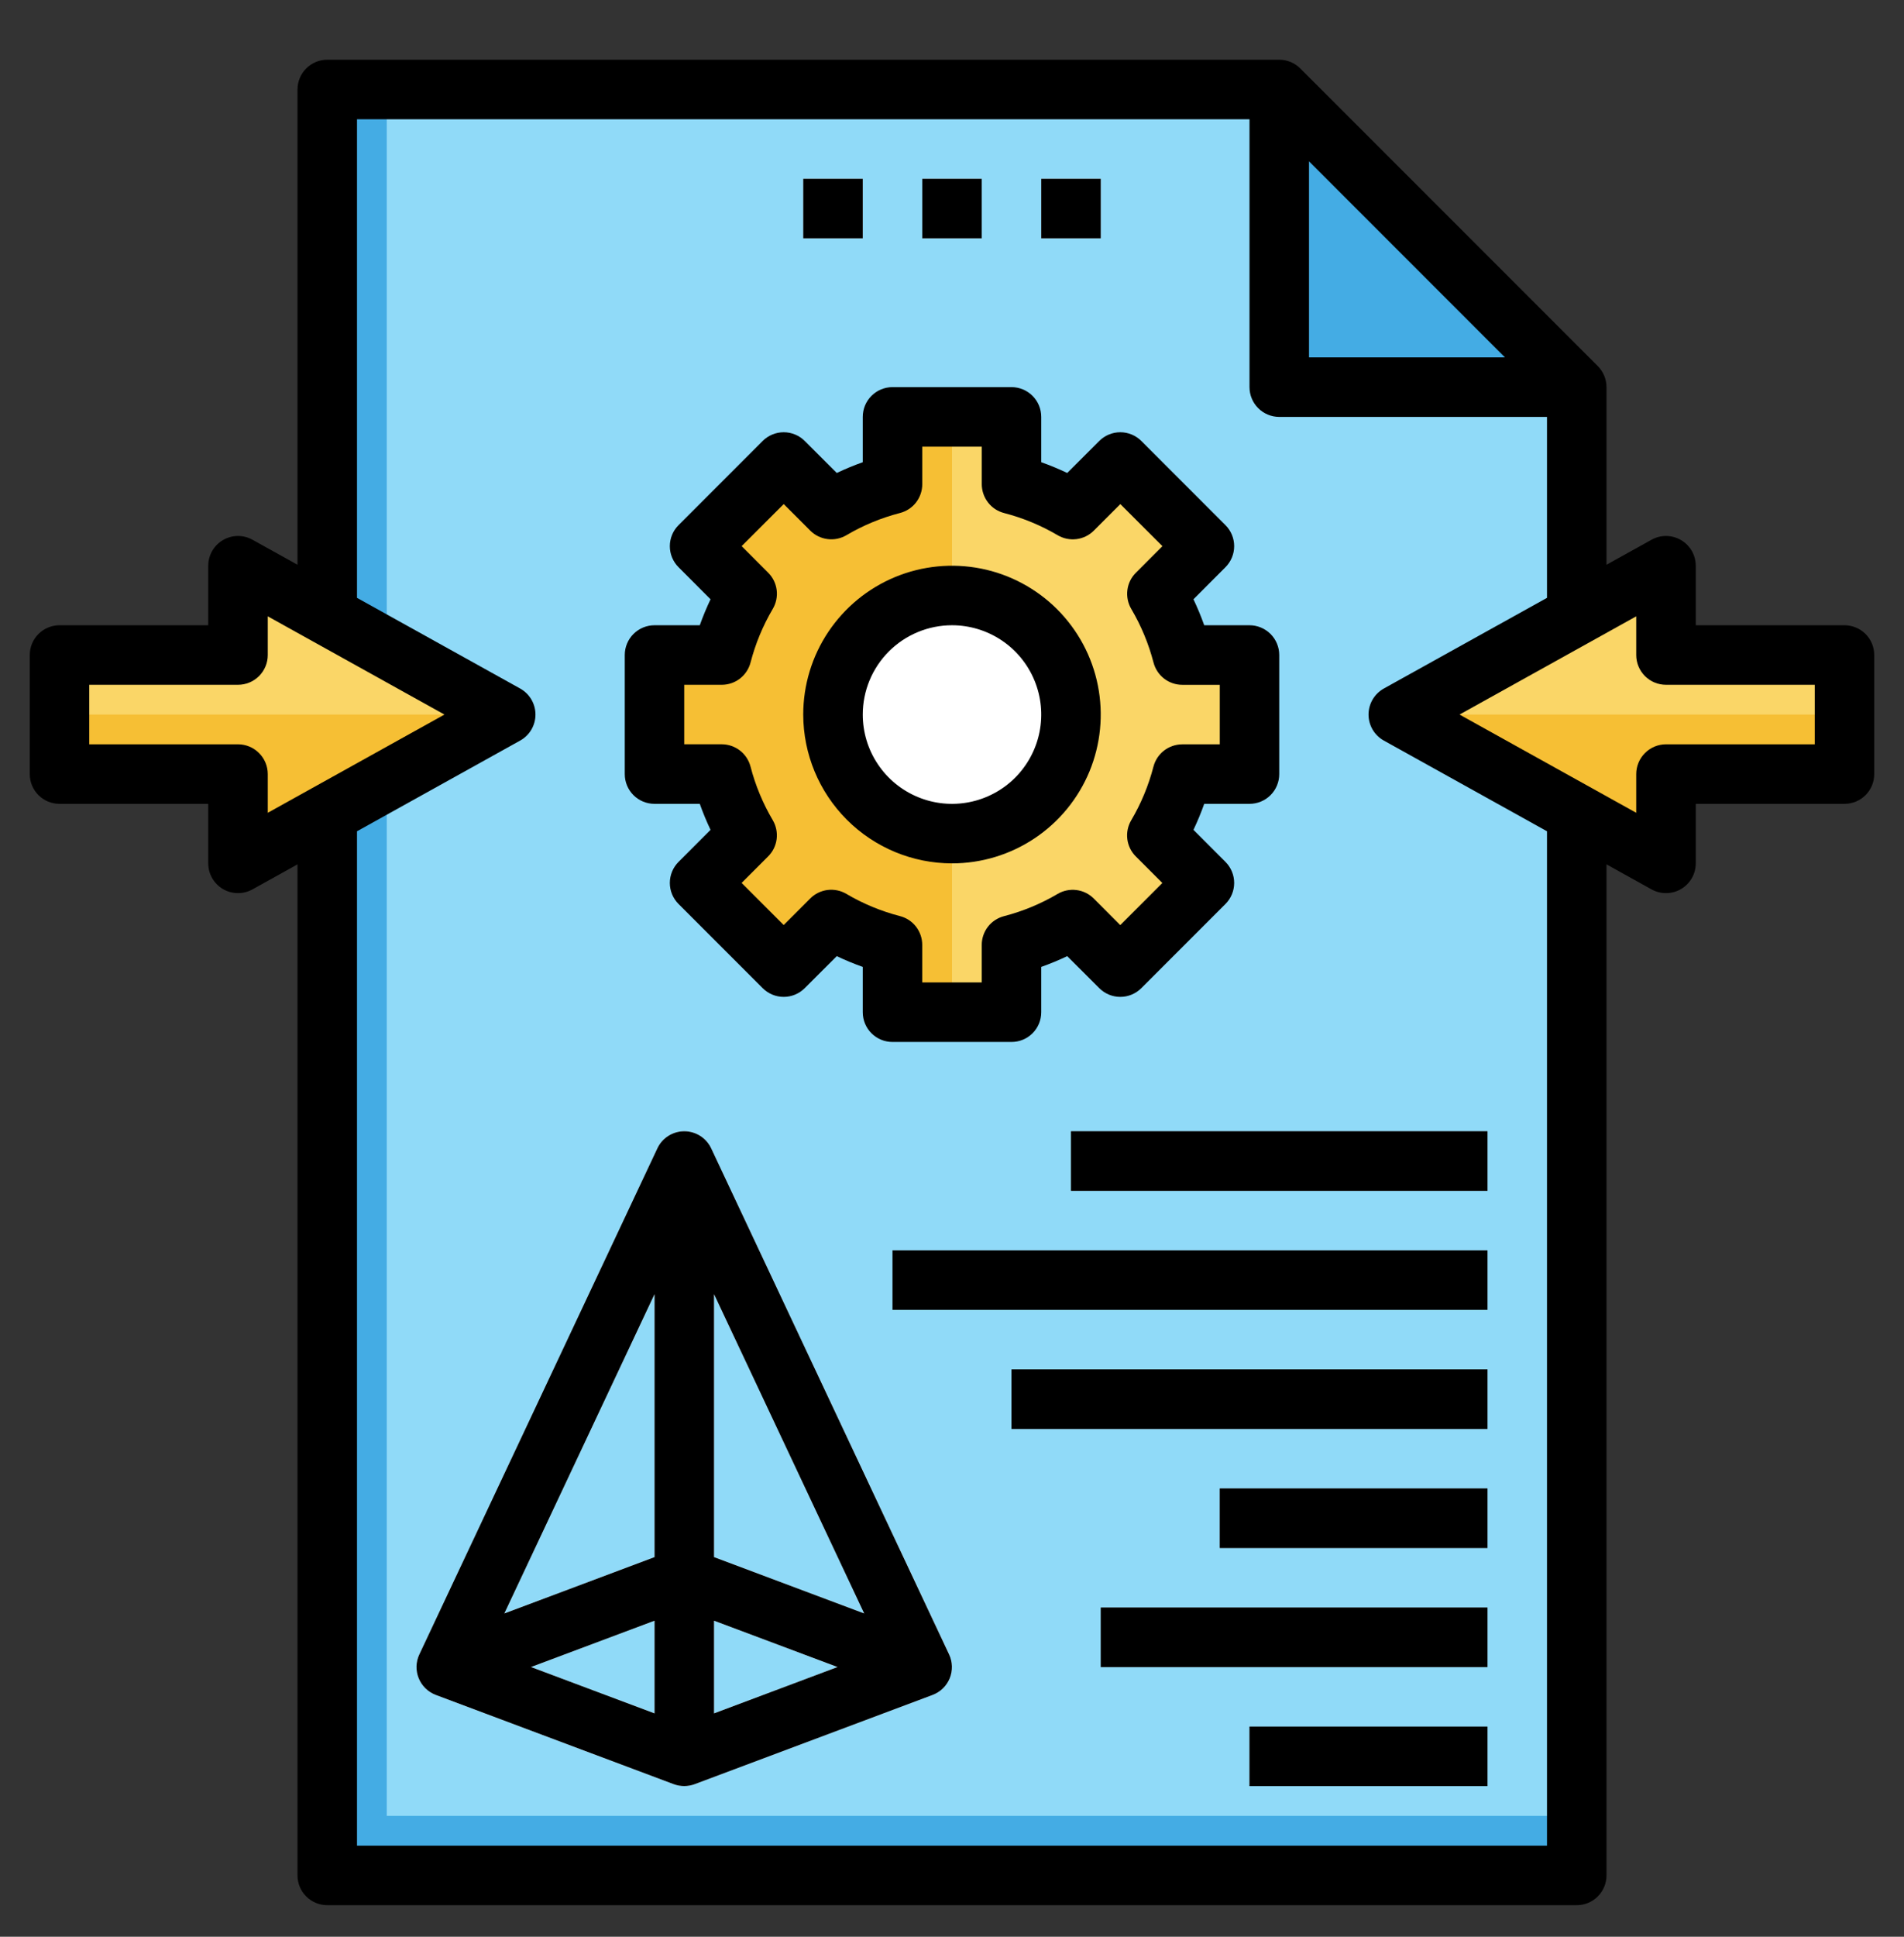 <svg width="60" height="61" viewBox="0 0 60 61" fill="none" xmlns="http://www.w3.org/2000/svg">
<rect x="0" y="0" width="60" height="61" fill="#333333" stroke="none"/>
<g clip-path="url(#clip0_1672_26493)">
<path d="M49.688 59.068H10.312V2.818H40.312L49.688 12.193V59.068Z" fill="#44ACE4"/>
<path d="M12.188 2.818V57.193H49.688V12.193L40.312 2.818H12.188Z" fill="#90DAF8"/>
<path d="M49.688 12.193H40.312V2.818" fill="#44ACE4"/>
<path d="M29.912 52.106L22.412 36.169C22.336 36.008 22.216 35.871 22.066 35.776C21.915 35.681 21.741 35.63 21.563 35.63C21.385 35.63 21.211 35.681 21.061 35.776C20.91 35.871 20.79 36.008 20.715 36.169L13.215 52.106C13.159 52.223 13.129 52.351 13.125 52.48C13.122 52.61 13.145 52.739 13.194 52.859C13.242 52.979 13.316 53.087 13.408 53.178C13.501 53.268 13.612 53.338 13.733 53.384L21.233 56.196C21.445 56.274 21.677 56.274 21.889 56.196L29.389 53.384C29.511 53.338 29.621 53.268 29.714 53.178C29.807 53.087 29.88 52.979 29.929 52.859C29.977 52.739 30.001 52.61 29.997 52.48C29.994 52.351 29.963 52.223 29.908 52.106H29.912ZM20.626 49.043L15.893 50.818L20.626 40.761V49.043ZM20.626 51.046V53.965L16.733 52.505L20.626 51.046ZM22.501 51.046L26.393 52.505L22.501 53.965V51.046ZM22.501 49.043V40.761L27.233 50.818L22.501 49.043Z" fill="white"/>
<path d="M28.125 39.381H46.875V41.256H28.125V39.381Z" fill="#90979C"/>
<path d="M31.875 43.131H46.875V45.006H31.875V43.131Z" fill="#90979C"/>
<path d="M38.438 46.881H46.875V48.756H38.438V46.881Z" fill="#90979C"/>
<path d="M34.688 50.631H46.875V52.506H34.688V50.631Z" fill="#90979C"/>
<path d="M39.375 54.381H46.875V56.256H39.375V54.381Z" fill="#90979C"/>
<path d="M33.75 35.631H46.875V37.506H33.75V35.631Z" fill="#90979C"/>
<path d="M25.312 5.631H27.188V7.506H25.312V5.631Z" fill="#F1F1F1"/>
<path d="M29.062 5.631H30.938V7.506H29.062V5.631Z" fill="#F1F1F1"/>
<path d="M32.812 5.631H34.688V7.506H32.812V5.631Z" fill="#F1F1F1"/>
<path d="M39.375 24.381V20.631H37.254C37.08 19.953 36.811 19.304 36.456 18.701L37.956 17.201L35.304 14.55L33.804 16.05C33.202 15.695 32.552 15.426 31.875 15.252V13.131H28.125V15.252C27.448 15.426 26.798 15.695 26.196 16.05L24.696 14.55L22.044 17.201L23.544 18.701C23.189 19.304 22.92 19.953 22.746 20.631H20.625V24.381H22.746C22.92 25.058 23.189 25.708 23.544 26.31L22.044 27.81L24.696 30.462L26.196 28.962C26.798 29.317 27.448 29.586 28.125 29.76V31.881H31.875V29.76C32.552 29.586 33.202 29.317 33.804 28.962L35.304 30.462L37.956 27.81L36.456 26.31C36.811 25.708 37.08 25.058 37.254 24.381H39.375Z" fill="#F6BF34"/>
<path d="M39.375 24.381V20.631H37.254C37.08 19.953 36.811 19.304 36.456 18.701L37.956 17.201L35.304 14.55L33.804 16.05C33.202 15.695 32.552 15.426 31.875 15.252V13.131H30V31.881H31.875V29.76C32.552 29.586 33.202 29.317 33.804 28.962L35.304 30.462L37.956 27.81L36.456 26.31C36.811 25.708 37.08 25.058 37.254 24.381H39.375Z" fill="#FAD667"/>
<path d="M30 26.256C32.071 26.256 33.75 24.577 33.75 22.506C33.75 20.435 32.071 18.756 30 18.756C27.929 18.756 26.25 20.435 26.25 22.506C26.25 24.577 27.929 26.256 30 26.256Z" fill="white"/>
<path d="M1.875 24.381H7.5V27.193L15.938 22.506L7.5 17.818V20.631H1.875V24.381Z" fill="#F6BF34"/>
<path d="M7.5 20.631H1.875V22.506H15.938L7.5 17.818V20.631Z" fill="#FAD667"/>
<path d="M58.125 24.381H52.5V27.193L44.062 22.506L52.5 17.818V20.631H58.125V24.381Z" fill="#F6BF34"/>
<path d="M52.5 20.631H58.125V22.506H44.062L52.5 17.818V20.631Z" fill="#FAD667"/>
<path d="M22.412 36.169C22.336 36.008 22.216 35.871 22.066 35.776C21.915 35.681 21.741 35.63 21.563 35.63C21.385 35.63 21.211 35.681 21.061 35.776C20.91 35.871 20.79 36.008 20.715 36.169L13.215 52.106C13.159 52.223 13.129 52.351 13.125 52.48C13.122 52.61 13.145 52.739 13.194 52.859C13.242 52.979 13.316 53.087 13.408 53.178C13.501 53.268 13.612 53.338 13.733 53.384L21.233 56.196C21.445 56.274 21.677 56.274 21.889 56.196L29.389 53.384C29.511 53.338 29.621 53.268 29.714 53.178C29.807 53.087 29.88 52.979 29.929 52.859C29.977 52.739 30.001 52.61 29.997 52.48C29.994 52.351 29.963 52.223 29.908 52.106L22.412 36.169ZM20.626 49.043L15.893 50.818L20.626 40.761V49.043ZM20.626 51.046V53.965L16.733 52.505L20.626 51.046ZM22.501 51.046L26.393 52.505L22.501 53.965V51.046ZM22.501 49.043V40.761L27.233 50.818L22.501 49.043Z" fill="black"/>
<path d="M28.125 39.381H46.875V41.256H28.125V39.381Z" fill="black"/>
<path d="M31.875 43.131H46.875V45.006H31.875V43.131Z" fill="black"/>
<path d="M38.438 46.881H46.875V48.756H38.438V46.881Z" fill="black"/>
<path d="M34.688 50.631H46.875V52.506H34.688V50.631Z" fill="black"/>
<path d="M39.375 54.381H46.875V56.256H39.375V54.381Z" fill="black"/>
<path d="M33.75 35.631H46.875V37.506H33.75V35.631Z" fill="black"/>
<path d="M25.312 5.631H27.188V7.506H25.312V5.631Z" fill="black"/>
<path d="M29.062 5.631H30.938V7.506H29.062V5.631Z" fill="black"/>
<path d="M32.812 5.631H34.688V7.506H32.812V5.631Z" fill="black"/>
<path d="M20.625 25.318H22.052C22.151 25.597 22.264 25.87 22.391 26.137L21.383 27.146C21.207 27.322 21.108 27.561 21.108 27.809C21.108 28.058 21.207 28.296 21.383 28.472L24.034 31.123C24.21 31.299 24.448 31.398 24.697 31.398C24.945 31.398 25.184 31.299 25.359 31.123L26.369 30.115C26.636 30.242 26.909 30.355 27.188 30.454V31.881C27.188 32.13 27.286 32.368 27.462 32.544C27.638 32.72 27.876 32.818 28.125 32.818H31.875C32.124 32.818 32.362 32.72 32.538 32.544C32.714 32.368 32.812 32.13 32.812 31.881V30.454C33.091 30.355 33.364 30.242 33.631 30.115L34.641 31.123C34.816 31.299 35.055 31.398 35.303 31.398C35.552 31.398 35.79 31.299 35.966 31.123L38.617 28.472C38.793 28.296 38.892 28.058 38.892 27.809C38.892 27.561 38.793 27.322 38.617 27.146L37.609 26.137C37.736 25.87 37.849 25.597 37.948 25.318H39.375C39.624 25.318 39.862 25.22 40.038 25.044C40.214 24.868 40.312 24.63 40.312 24.381V20.631C40.312 20.382 40.214 20.144 40.038 19.968C39.862 19.792 39.624 19.693 39.375 19.693H37.948C37.849 19.415 37.736 19.142 37.609 18.875L38.617 17.865C38.793 17.689 38.892 17.451 38.892 17.202C38.892 16.954 38.793 16.715 38.617 16.54L35.966 13.888C35.79 13.713 35.552 13.614 35.303 13.614C35.055 13.614 34.816 13.713 34.641 13.888L33.631 14.897C33.364 14.77 33.091 14.657 32.812 14.558V13.131C32.812 12.882 32.714 12.644 32.538 12.468C32.362 12.292 32.124 12.193 31.875 12.193H28.125C27.876 12.193 27.638 12.292 27.462 12.468C27.286 12.644 27.188 12.882 27.188 13.131V14.558C26.909 14.657 26.636 14.77 26.369 14.897L25.359 13.888C25.184 13.713 24.945 13.614 24.697 13.614C24.448 13.614 24.21 13.713 24.034 13.888L21.383 16.54C21.207 16.715 21.108 16.954 21.108 17.202C21.108 17.451 21.207 17.689 21.383 17.865L22.391 18.875C22.264 19.142 22.151 19.415 22.052 19.693H20.625C20.376 19.693 20.138 19.792 19.962 19.968C19.786 20.144 19.688 20.382 19.688 20.631V24.381C19.688 24.63 19.786 24.868 19.962 25.044C20.138 25.22 20.376 25.318 20.625 25.318ZM21.562 21.568H22.746C22.953 21.568 23.155 21.499 23.319 21.372C23.483 21.244 23.6 21.066 23.652 20.865C23.806 20.273 24.041 19.705 24.352 19.178C24.458 18.998 24.501 18.789 24.475 18.583C24.449 18.377 24.355 18.185 24.207 18.038L23.371 17.201L24.697 15.876L25.533 16.712C25.68 16.859 25.872 16.953 26.078 16.979C26.285 17.006 26.494 16.962 26.673 16.857C27.2 16.546 27.768 16.311 28.36 16.158C28.561 16.106 28.74 15.989 28.867 15.825C28.994 15.66 29.063 15.458 29.063 15.251V14.068H30.938V15.252C30.939 15.459 31.008 15.661 31.135 15.825C31.262 15.99 31.44 16.107 31.642 16.159C32.234 16.312 32.802 16.547 33.329 16.857C33.508 16.963 33.717 17.006 33.924 16.98C34.13 16.954 34.322 16.86 34.469 16.713L35.305 15.877L36.631 17.202L35.795 18.039C35.647 18.186 35.553 18.377 35.527 18.584C35.501 18.79 35.544 19 35.649 19.179C35.96 19.706 36.196 20.274 36.35 20.866C36.402 21.067 36.519 21.245 36.683 21.373C36.847 21.5 37.049 21.569 37.256 21.569H38.438V23.444H37.254C37.047 23.445 36.845 23.514 36.681 23.641C36.517 23.768 36.4 23.946 36.348 24.147C36.194 24.74 35.959 25.308 35.648 25.835C35.542 26.014 35.499 26.223 35.525 26.43C35.551 26.636 35.645 26.828 35.793 26.975L36.629 27.811L35.303 29.137L34.467 28.3C34.32 28.153 34.128 28.059 33.922 28.033C33.715 28.007 33.506 28.05 33.327 28.156C32.8 28.466 32.232 28.702 31.64 28.855C31.439 28.907 31.26 29.024 31.133 29.188C31.006 29.352 30.937 29.554 30.937 29.762V30.943H29.062V29.76C29.062 29.552 28.993 29.351 28.866 29.186C28.739 29.022 28.561 28.905 28.359 28.853C27.767 28.7 27.199 28.465 26.672 28.154C26.493 28.049 26.284 28.005 26.077 28.031C25.871 28.058 25.679 28.151 25.532 28.299L24.696 29.135L23.37 27.809L24.206 26.973C24.354 26.826 24.448 26.634 24.474 26.428C24.5 26.221 24.457 26.012 24.352 25.833C24.041 25.306 23.805 24.738 23.651 24.145C23.599 23.945 23.482 23.766 23.318 23.639C23.154 23.512 22.952 23.443 22.745 23.442H21.562V21.568Z" fill="black"/>
<path d="M30 27.193C30.927 27.193 31.833 26.918 32.604 26.403C33.375 25.888 33.976 25.156 34.331 24.3C34.685 23.443 34.778 22.501 34.597 21.591C34.417 20.682 33.97 19.847 33.315 19.191C32.659 18.536 31.824 18.089 30.915 17.908C30.005 17.728 29.063 17.82 28.206 18.175C27.35 18.53 26.618 19.131 26.102 19.902C25.587 20.672 25.312 21.579 25.312 22.506C25.314 23.749 25.808 24.94 26.687 25.819C27.566 26.698 28.757 27.192 30 27.193ZM30 19.693C30.556 19.693 31.1 19.858 31.562 20.167C32.025 20.476 32.386 20.916 32.598 21.43C32.811 21.944 32.867 22.509 32.758 23.055C32.65 23.6 32.382 24.101 31.989 24.495C31.595 24.888 31.094 25.156 30.549 25.264C30.003 25.373 29.438 25.317 28.924 25.104C28.41 24.891 27.971 24.531 27.662 24.068C27.352 23.606 27.188 23.062 27.188 22.506C27.188 21.76 27.484 21.045 28.011 20.517C28.539 19.99 29.254 19.693 30 19.693Z" fill="black"/>
<path d="M58.125 19.693H53.438V17.818C53.437 17.655 53.395 17.495 53.314 17.353C53.233 17.212 53.116 17.094 52.975 17.011C52.835 16.928 52.675 16.884 52.512 16.881C52.349 16.879 52.188 16.92 52.045 16.999L50.625 17.787V12.193C50.625 11.945 50.526 11.706 50.35 11.53L40.975 2.156C40.8 1.98 40.561 1.881 40.312 1.881H10.312C10.064 1.881 9.825 1.98 9.65 2.155C9.474 2.331 9.375 2.57 9.375 2.818V17.787L7.955 16.999C7.812 16.92 7.651 16.879 7.488 16.881C7.325 16.884 7.165 16.928 7.024 17.011C6.884 17.094 6.767 17.212 6.686 17.353C6.605 17.495 6.563 17.655 6.562 17.818V19.693H1.875C1.626 19.693 1.388 19.792 1.212 19.968C1.036 20.144 0.938 20.382 0.938 20.631V24.381C0.938 24.63 1.036 24.868 1.212 25.044C1.388 25.22 1.626 25.318 1.875 25.318H6.562V27.193C6.563 27.357 6.605 27.517 6.686 27.658C6.767 27.8 6.884 27.918 7.024 28.001C7.165 28.084 7.325 28.128 7.488 28.13C7.651 28.132 7.812 28.092 7.955 28.013L9.375 27.224V59.068C9.375 59.317 9.474 59.556 9.65 59.731C9.825 59.907 10.064 60.006 10.312 60.006H49.688C49.936 60.006 50.175 59.907 50.35 59.731C50.526 59.556 50.625 59.317 50.625 59.068V27.224L52.045 28.013C52.188 28.092 52.349 28.132 52.512 28.13C52.675 28.128 52.835 28.084 52.975 28.001C53.116 27.918 53.233 27.8 53.314 27.658C53.395 27.517 53.437 27.357 53.438 27.193V25.318H58.125C58.374 25.318 58.612 25.22 58.788 25.044C58.964 24.868 59.062 24.63 59.062 24.381V20.631C59.062 20.382 58.964 20.144 58.788 19.968C58.612 19.792 58.374 19.693 58.125 19.693ZM41.25 5.081L47.424 11.256H41.25V5.081ZM7.5 23.443H2.812V21.568H7.5C7.749 21.568 7.987 21.47 8.163 21.294C8.339 21.118 8.438 20.88 8.438 20.631V19.412L14.006 22.506L8.438 25.6V24.381C8.438 24.132 8.339 23.894 8.163 23.718C7.987 23.542 7.749 23.443 7.5 23.443ZM48.75 58.131H11.25V26.182L16.392 23.325C16.538 23.244 16.66 23.125 16.745 22.981C16.829 22.837 16.874 22.673 16.874 22.506C16.874 22.339 16.829 22.175 16.745 22.031C16.66 21.887 16.538 21.768 16.392 21.686L11.25 18.83V3.756H39.375V12.193C39.375 12.442 39.474 12.681 39.65 12.856C39.825 13.032 40.064 13.131 40.312 13.131H48.75V18.83L43.608 21.686C43.462 21.768 43.34 21.887 43.255 22.031C43.171 22.175 43.126 22.339 43.126 22.506C43.126 22.673 43.171 22.837 43.255 22.981C43.34 23.125 43.462 23.244 43.608 23.325L48.75 26.182V58.131ZM57.188 23.443H52.5C52.251 23.443 52.013 23.542 51.837 23.718C51.661 23.894 51.562 24.132 51.562 24.381V25.6L45.994 22.506L51.562 19.412V20.631C51.562 20.88 51.661 21.118 51.837 21.294C52.013 21.47 52.251 21.568 52.5 21.568H57.188V23.443Z" fill="black"/>
</g>
<defs>
<clipPath id="clip0_1672_26493">
<rect width="60" height="60" fill="white" transform="translate(0 0.943)"/>
</clipPath>
</defs>
</svg>
